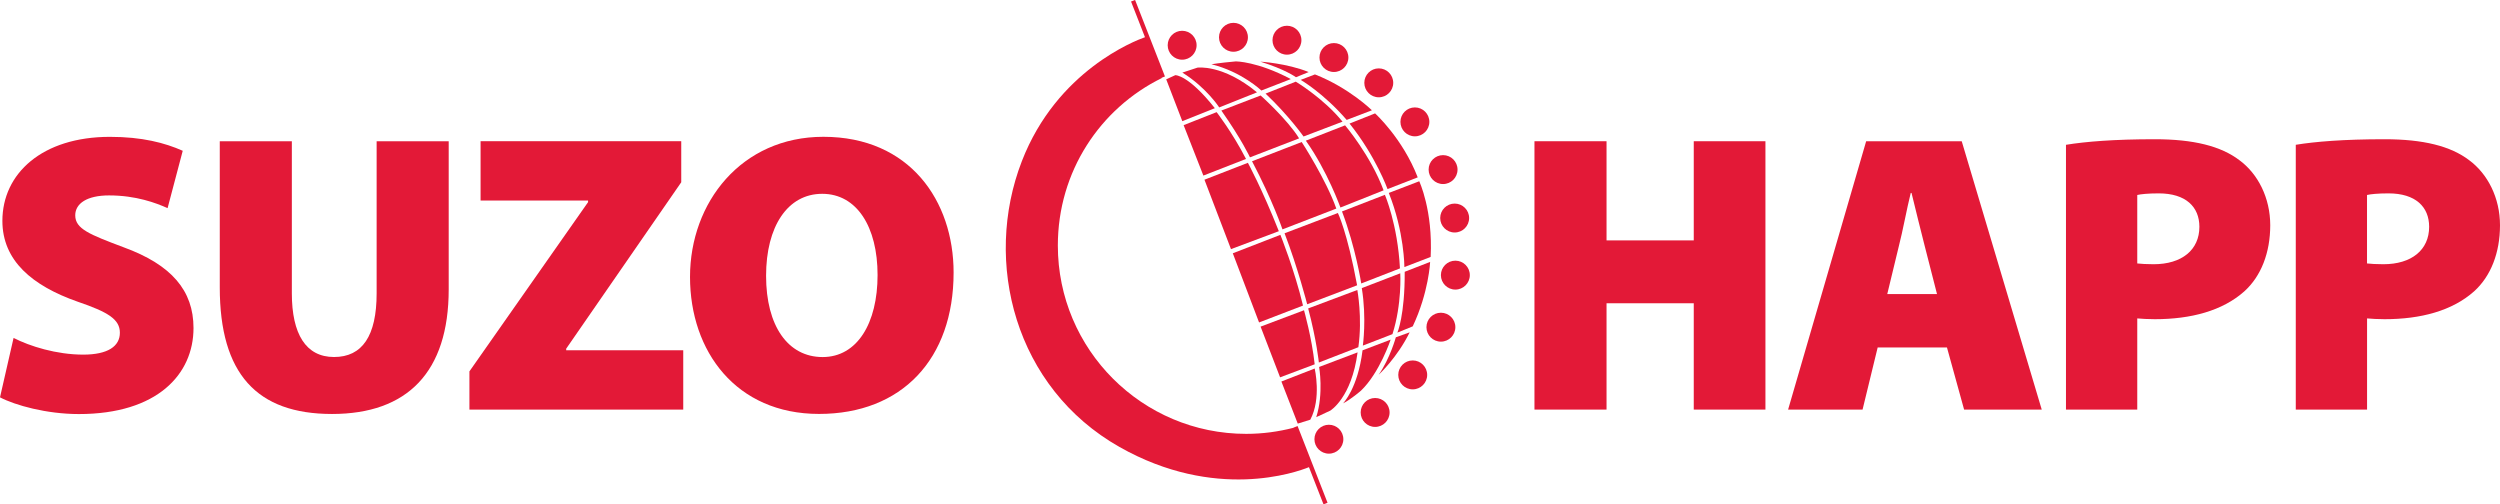<?xml version="1.0" encoding="UTF-8"?><svg id="Layer_1" xmlns="http://www.w3.org/2000/svg" viewBox="0 0 575.82 116.18"><defs><style>.cls-1{fill:#e31937;}</style></defs><path class="cls-1" d="M3.12,77.83c3.76,1.93,9.9,3.85,16.05,3.85,5.69,0,8.44-1.93,8.44-5.04s-2.75-4.77-9.72-7.15C7.43,65.82.55,60.04.55,50.87c0-10.91,9.17-19.35,24.76-19.35,7.43,0,12.66,1.38,16.78,3.21l-3.49,13.21c-2.66-1.19-7.24-2.93-13.48-2.93-5.04,0-7.79,1.83-7.79,4.59,0,3.12,3.3,4.4,11.1,7.34,11.1,4.04,16.14,10,16.14,18.62,0,10.64-8.34,19.81-26.41,19.81-7.43,0-14.67-2.02-18.16-3.85l3.12-13.66Z"/><path class="cls-1" d="M67.22,32.53v35.03c0,9.35,3.21,14.67,9.72,14.67s9.81-4.86,9.81-14.67v-35.03h16.6v34.12c0,19.07-9.54,28.7-26.87,28.7s-25.86-9.26-25.86-29.16v-33.66h16.6Z"/><path class="cls-1" d="M108.12,85.54l27.33-38.98v-.37h-24.76v-13.66h46.22v9.45l-26.5,38.33v.37h26.96v13.67h-49.25v-8.8Z"/><path class="cls-1" d="M219.64,62.79c0,19.9-11.92,32.55-31,32.55s-29.71-14.4-29.71-31.55,11.83-32.28,30.72-32.28c19.9,0,29.99,14.77,29.99,31.27ZM176.45,63.53c0,11.55,5.04,18.71,13.02,18.71s12.66-7.8,12.66-18.89-4.77-18.71-12.75-18.71-12.93,7.52-12.93,18.89Z"/><path class="cls-1" d="M370.03,32.53v22.84h20.09v-22.84h16.51v61.81h-16.51v-24.49h-20.09v24.49h-16.6v-61.81h16.6Z"/><path class="cls-1" d="M432.48,80.03l-3.48,14.31h-17.15l17.98-61.81h22.01l18.43,61.81h-17.88l-3.95-14.31h-15.96ZM446.15,67.74l-2.84-11.1c-.92-3.49-2.11-8.53-3.03-12.2h-.18c-.92,3.67-1.84,8.8-2.75,12.29l-2.66,11h11.46Z"/><path class="cls-1" d="M475.86,33.35c4.5-.73,11.01-1.28,20.45-1.28,8.89,0,15.22,1.56,19.53,4.86,4.22,3.12,7.06,8.62,7.06,14.95s-2.11,11.74-5.96,15.22c-5.04,4.49-12.29,6.42-20.63,6.42-1.56,0-3.03-.09-4.04-.18v21h-16.42v-60.99ZM492.27,60.68c.92.09,2.02.18,3.76.18,6.51,0,10.55-3.3,10.55-8.62,0-4.59-3.12-7.7-9.36-7.7-2.48,0-4.13.18-4.95.37v15.78Z"/><path class="cls-1" d="M528.77,33.35c4.49-.73,11.01-1.28,20.45-1.28,8.9,0,15.23,1.56,19.54,4.86,4.21,3.12,7.06,8.62,7.06,14.95s-2.11,11.74-5.96,15.22c-5.04,4.49-12.29,6.42-20.63,6.42-1.56,0-3.02-.09-4.03-.18v21h-16.42v-60.99ZM545.19,60.68c.92.09,2.02.18,3.76.18,6.51,0,10.55-3.3,10.55-8.62,0-4.59-3.12-7.7-9.36-7.7-2.48,0-4.13.18-4.95.37v15.78Z"/><path class="cls-1" d="M279.81,24.92c-6.11-7.73-9.1-7.61-9.1-7.61l-2.1.96,3.71,9.64,7.49-2.99Z"/><path class="cls-1" d="M280.83,24.74l8.69-3.47c-7.91-6.53-13.72-5.69-13.72-5.69l-3.47,1.14c5.51,3.41,8.5,8.03,8.5,8.03Z"/><path class="cls-1" d="M297.3,18.21c-7.67-4.07-12.64-4.07-12.64-4.07-3.95.36-5.63.66-5.63.66,7.01,1.74,11.5,6.05,11.5,6.05l6.77-2.63Z"/><path class="cls-1" d="M301.43,16.6c-5.03-2.04-11.14-2.4-11.14-2.4,5.81,1.8,8.21,3.59,8.21,3.59l2.94-1.2Z"/><path class="cls-1" d="M272.62,28.82l4.55,11.62,9.82-3.83c-3.18-6.17-6.77-10.78-6.77-10.78l-7.61,3Z"/><path class="cls-1" d="M294.55,53.25c-3.83-9.7-7.13-15.75-7.13-15.75l-10,3.89,6.11,15.99,11.02-4.13Z"/><path class="cls-1" d="M300.12,70.38c-1.98-8.27-5.21-16.29-5.21-16.29l-10.96,4.25,6.05,15.93,10.12-3.89Z"/><path class="cls-1" d="M302.81,83.92c-.66-6.11-2.46-12.46-2.46-12.46l-10,3.77,4.49,11.68,7.97-3Z"/><path class="cls-1" d="M301.79,96.68c2.63-4.91,1.02-11.8,1.02-11.8l-7.67,2.99,3.77,9.7,2.88-.9Z"/><path class="cls-1" d="M312.69,81.16l-8.86,3.36s1.08,6.11-.66,11.56l3.23-1.5s4.91-2.93,6.29-13.42Z"/><path class="cls-1" d="M312.87,79.97c.96-6.83-.24-13.18-.24-13.18l-11.32,4.25c1.98,7.49,2.46,12.46,2.46,12.46l9.1-3.53Z"/><path class="cls-1" d="M312.58,65.71c-2.28-12.34-4.43-16.65-4.43-16.65l-12.28,4.67c3.05,7.91,5.21,16.35,5.21,16.35l11.5-4.37Z"/><path class="cls-1" d="M288.38,37.14c4.73,8.98,7.01,15.69,7.01,15.69l12.4-4.79c-2.34-6.65-7.97-15.33-7.97-15.33l-11.44,4.43Z"/><path class="cls-1" d="M281.31,25.46c4.79,6.83,6.59,10.78,6.59,10.78l11.32-4.37c-2.69-4.37-8.86-9.88-8.86-9.88l-9.04,3.47Z"/><path class="cls-1" d="M298.44,18.81l-6.95,2.75c5.39,5.09,8.75,9.88,8.75,9.88l8.98-3.42c-4.37-5.39-10.78-9.22-10.78-9.22Z"/><path class="cls-1" d="M300.78,32.41c4.97,7.01,7.96,15.39,7.96,15.39l9.94-3.96c-2.94-7.96-8.87-14.97-8.87-14.97l-9.04,3.53Z"/><path class="cls-1" d="M309.1,48.7c3.17,8.39,4.43,16.59,4.43,16.59l8.92-3.47c-.54-10.18-3.47-16.95-3.47-16.95l-9.88,3.83Z"/><path class="cls-1" d="M320.72,76.97c2.22-6.95,1.8-14.02,1.8-14.02l-8.86,3.41c1.14,7.01.24,13.24.24,13.24l6.83-2.64Z"/><path class="cls-1" d="M320.3,78.23l-6.47,2.46c-1.08,8.8-4.49,12.22-4.49,12.22,1.8-.9,4.13-2.93,4.13-2.93,4.31-4.13,6.83-11.74,6.83-11.74Z"/><path class="cls-1" d="M324.68,76.55l-3.18,1.14s-1.32,4.85-3.95,8.62c0,0,4.25-3.89,7.13-9.76Z"/><path class="cls-1" d="M329.41,60.32l-5.87,2.28c.06,10-1.68,14.01-1.68,14.01l3.53-1.44c3.71-7.85,4.01-14.85,4.01-14.85Z"/><path class="cls-1" d="M326.89,41.75l-7.01,2.69c3.59,8.98,3.59,17.07,3.59,17.07l6.05-2.33c.54-10.72-2.63-17.43-2.63-17.43Z"/><path class="cls-1" d="M316.71,26.12l-5.87,2.34c6.05,7.55,8.75,15.09,8.75,15.09l6.95-2.7c-3.47-8.98-9.82-14.73-9.82-14.73Z"/><path class="cls-1" d="M310.18,27.62l5.81-2.22s-5.21-5.15-13.12-8.26l-3.29,1.26s5.21,2.99,10.6,9.22Z"/><path class="cls-1" d="M306.08,97.83c-1.84,0-3.33,1.49-3.33,3.33s1.49,3.33,3.33,3.33,3.33-1.49,3.33-3.33-1.49-3.33-3.33-3.33Z"/><path class="cls-1" d="M316.73,91.67c-1.84,0-3.33,1.49-3.33,3.33s1.49,3.33,3.33,3.33,3.33-1.49,3.33-3.33-1.49-3.33-3.33-3.33Z"/><path class="cls-1" d="M325.39,83.02c-1.84,0-3.33,1.49-3.33,3.33s1.49,3.33,3.33,3.33,3.33-1.49,3.33-3.33-1.49-3.33-3.33-3.33Z"/><path class="cls-1" d="M331.88,72.03c-1.84,0-3.33,1.49-3.33,3.33s1.49,3.33,3.33,3.33,3.33-1.49,3.33-3.33-1.49-3.33-3.33-3.33Z"/><path class="cls-1" d="M335.21,60.04c-1.84,0-3.33,1.49-3.33,3.33s1.49,3.33,3.33,3.33,3.33-1.49,3.33-3.33-1.49-3.33-3.33-3.33Z"/><path class="cls-1" d="M331.72,50.22c0,1.84,1.49,3.33,3.33,3.33s3.33-1.49,3.33-3.33-1.49-3.33-3.33-3.33-3.33,1.49-3.33,3.33Z"/><path class="cls-1" d="M332.38,42.39c1.84,0,3.33-1.49,3.33-3.33s-1.49-3.33-3.33-3.33-3.33,1.49-3.33,3.33,1.49,3.33,3.33,3.33Z"/><path class="cls-1" d="M325.89,31.4c1.84,0,3.33-1.49,3.33-3.33s-1.49-3.33-3.33-3.33-3.33,1.49-3.33,3.33,1.49,3.33,3.33,3.33Z"/><circle class="cls-1" cx="317.57" cy="19.08" r="3.33"/><path class="cls-1" d="M307.24,16.58c1.84,0,3.33-1.49,3.33-3.33s-1.49-3.33-3.33-3.33-3.33,1.49-3.33,3.33,1.49,3.33,3.33,3.33Z"/><path class="cls-1" d="M296.42,12.59c1.84,0,3.33-1.49,3.33-3.33s-1.49-3.33-3.33-3.33-3.33,1.49-3.33,3.33,1.49,3.33,3.33,3.33Z"/><path class="cls-1" d="M284.1,11.92c1.84,0,3.33-1.49,3.33-3.33s-1.49-3.33-3.33-3.33-3.33,1.49-3.33,3.33,1.49,3.33,3.33,3.33Z"/><circle class="cls-1" cx="272.28" cy="10.42" r="3.33"/><path class="cls-1" d="M297.93,98.51v.02c-3.48.9-7.13,1.4-10.9,1.4-23.96,0-43.38-19.42-43.38-43.38,0-17.02,9.72-31.57,23.94-38.57l-.03-.07.76-.3-6.88-17.62-.93.36,3.21,8.22c-2.24.79-20.27,7.68-28.35,28.53-9.04,23.3-1.59,52.22,22.48,65.85,22.07,12.5,40.7,5.84,43.64,4.65l3.35,8.56.93-.36-6.9-17.67-.93.36Z"/></svg>